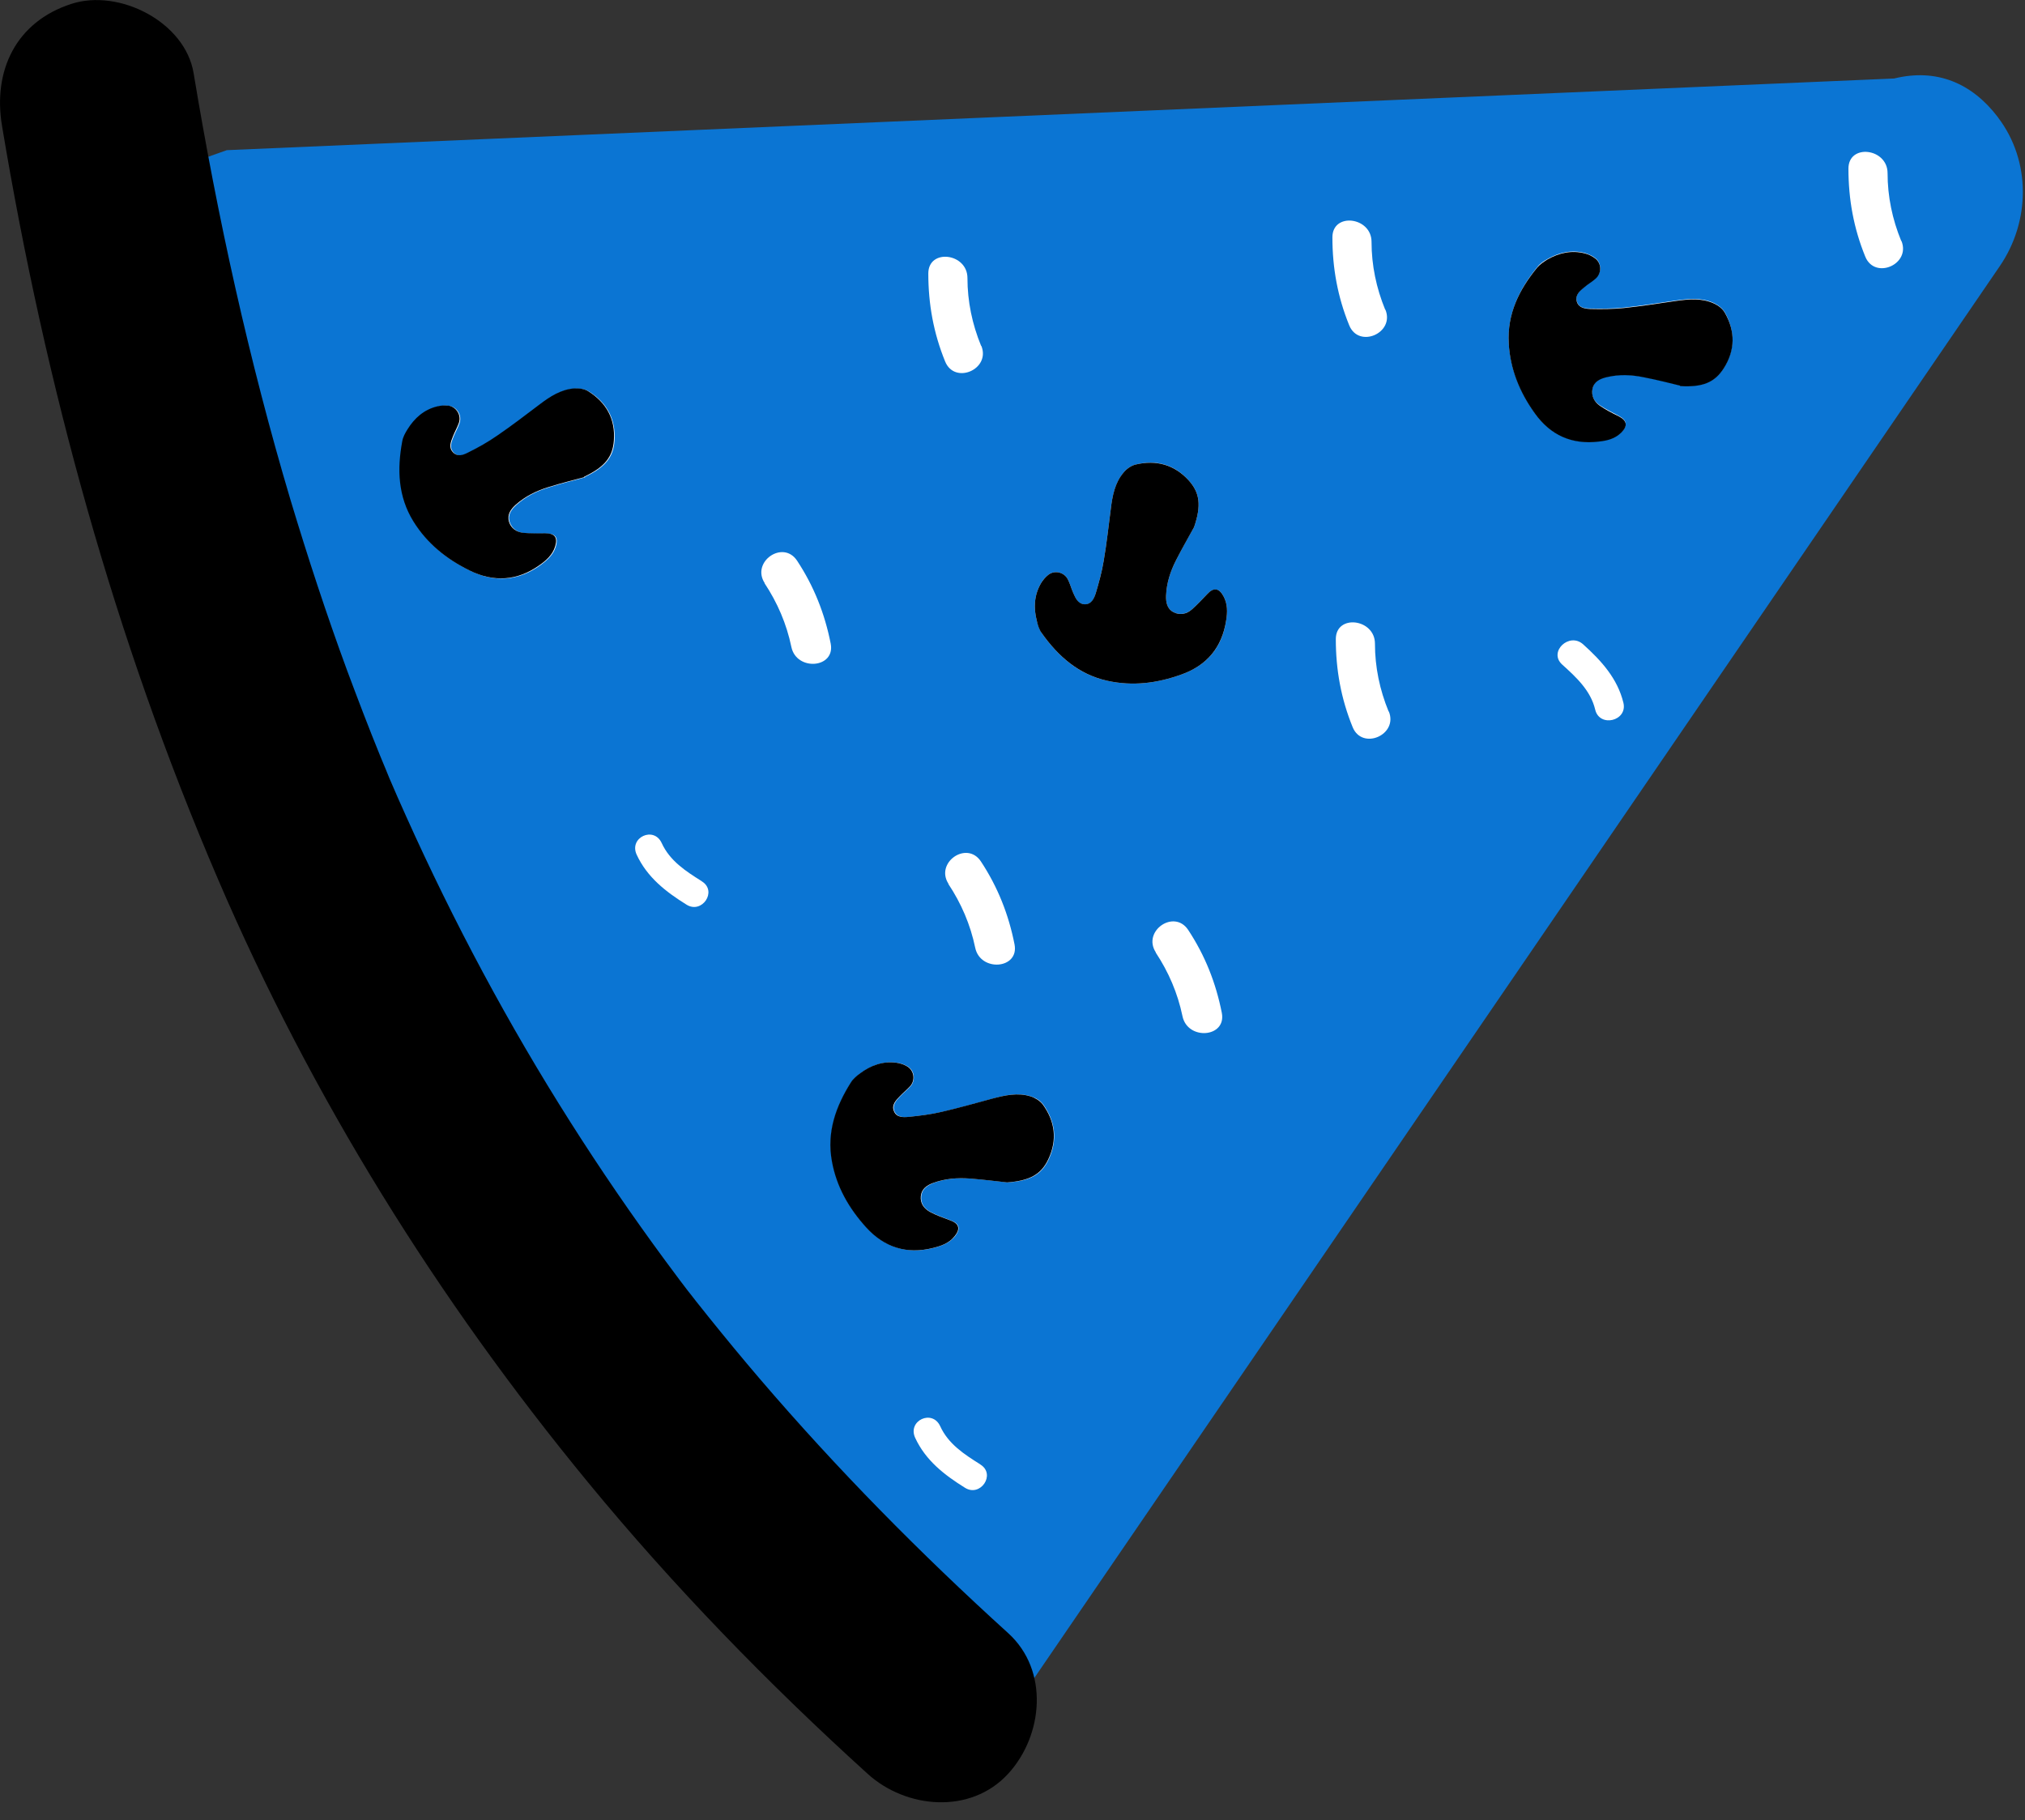 <?xml version="1.0" encoding="UTF-8"?>
<svg xmlns="http://www.w3.org/2000/svg" width="89" height="80" viewBox="0 0 89 80" fill="none">
  <rect x="0" y="0" width="89" height="80" fill="#333333" stroke="none"/>
  <g clip-path="url(#clip0_1086_235744)">
    <path d="M39.42 77.21C40.93 76.92 42.43 76.52 43.9 76.03L87.89 11.7C89.24 9.73 89.27 7.08 87.82 5.17C87.82 5.16 87.8 5.15 87.8 5.14C86.67 3.66 85.12 2.99 83.25 3.45L9.97 6.6C8.19 7.22 6.42 7.92 4.7 8.69L16.93 43.86L39.43 77.2L39.42 77.21Z" fill="#0B75D3"></path>
    <path d="M5.15 17.22C9.84 26.22 14.55 35.2 19.26 44.19L19.21 44.22C24 53.36 28.65 62.61 33.45 71.74" fill="#0B75D3"></path>
    <path d="M0.09 5.54C1.99 16.92 5.02 28.02 9.58 38.64C13.7 48.24 19.22 57.1 25.85 65.16C29.61 69.73 33.74 73.98 38.13 77.96C39.82 79.5 42.66 79.76 44.31 77.96C45.85 76.28 46.12 73.42 44.31 71.78C40.45 68.28 36.79 64.57 33.4 60.61C32.63 59.71 31.88 58.8 31.14 57.88C30.96 57.65 30.77 57.42 30.59 57.19C30.45 57.01 29.95 56.36 30.51 57.1C30.08 56.54 29.66 55.98 29.24 55.41C27.78 53.43 26.39 51.4 25.07 49.32C22.34 45.02 19.94 40.53 17.85 35.88C17.6 35.33 17.36 34.78 17.12 34.22C17.05 34.05 16.8 33.45 17.14 34.26C17 33.92 16.86 33.59 16.72 33.25C16.21 32 15.73 30.74 15.26 29.48C14.35 27.01 13.53 24.5 12.77 21.98C10.94 15.83 9.56 9.55 8.51 3.22C8.14 0.96 5.23 -0.51 3.14 0.17C0.69 0.96 -0.32 3.12 0.09 5.54Z" fill="black"></path>
    <path d="M52.48 23.17C52.81 22.21 52.73 21.64 52.24 21.11C51.61 20.41 50.81 20.19 49.9 20.42C49.71 20.47 49.51 20.61 49.38 20.77C49 21.23 48.89 21.8 48.82 22.37C48.72 23.13 48.64 23.89 48.51 24.64C48.43 25.12 48.3 25.6 48.16 26.07C48.09 26.3 47.99 26.57 47.68 26.56C47.38 26.56 47.27 26.3 47.17 26.06C47.08 25.86 47.03 25.65 46.93 25.46C46.77 25.15 46.36 25.05 46.08 25.26C45.95 25.36 45.83 25.49 45.75 25.64C45.45 26.16 45.42 26.72 45.57 27.29C45.62 27.47 45.68 27.67 45.78 27.82C46.5 28.84 47.39 29.64 48.66 29.92C49.78 30.17 50.87 30.03 51.94 29.64C53.05 29.24 53.72 28.45 53.89 27.27C53.95 26.9 53.96 26.54 53.77 26.2C53.57 25.84 53.34 25.82 53.06 26.11C52.84 26.34 52.62 26.58 52.38 26.79C52.15 26.98 51.87 27.05 51.58 26.91C51.29 26.76 51.24 26.47 51.25 26.18C51.27 25.63 51.44 25.11 51.69 24.62C51.98 24.05 52.29 23.5 52.48 23.17Z" fill="white"></path>
    <path d="M52.48 23.17C52.3 23.5 51.98 24.05 51.69 24.62C51.44 25.11 51.27 25.63 51.25 26.18C51.24 26.47 51.29 26.76 51.58 26.91C51.86 27.05 52.15 26.99 52.38 26.79C52.62 26.58 52.84 26.34 53.06 26.11C53.34 25.81 53.57 25.84 53.77 26.2C53.96 26.54 53.95 26.91 53.89 27.27C53.71 28.45 53.05 29.24 51.94 29.64C50.87 30.03 49.78 30.17 48.66 29.92C47.4 29.64 46.5 28.84 45.78 27.82C45.67 27.67 45.61 27.47 45.57 27.29C45.42 26.72 45.45 26.16 45.75 25.64C45.83 25.5 45.95 25.36 46.08 25.26C46.36 25.05 46.77 25.15 46.93 25.46C47.03 25.65 47.08 25.86 47.17 26.06C47.27 26.29 47.38 26.55 47.68 26.56C47.98 26.56 48.09 26.29 48.16 26.07C48.3 25.6 48.43 25.13 48.51 24.64C48.64 23.89 48.72 23.13 48.82 22.37C48.89 21.79 49 21.22 49.38 20.77C49.51 20.61 49.71 20.47 49.9 20.42C50.81 20.2 51.61 20.42 52.24 21.11C52.73 21.65 52.81 22.21 52.48 23.17Z" fill="black"></path>
    <path d="M44.27 51.97C45.29 51.91 45.78 51.62 46.09 50.96C46.49 50.11 46.39 49.29 45.84 48.53C45.72 48.37 45.51 48.25 45.32 48.19C44.75 48.01 44.18 48.13 43.62 48.29C42.88 48.49 42.15 48.7 41.4 48.87C40.92 48.98 40.43 49.04 39.95 49.09C39.71 49.11 39.43 49.12 39.31 48.84C39.2 48.56 39.4 48.36 39.57 48.18C39.72 48.02 39.89 47.89 40.03 47.73C40.25 47.46 40.19 47.05 39.89 46.87C39.75 46.79 39.58 46.73 39.42 46.71C38.83 46.63 38.3 46.82 37.83 47.17C37.68 47.28 37.52 47.41 37.42 47.57C36.75 48.63 36.35 49.76 36.58 51.03C36.78 52.16 37.33 53.11 38.09 53.95C38.89 54.83 39.87 55.14 41.03 54.85C41.39 54.76 41.74 54.63 41.98 54.33C42.23 54.01 42.17 53.78 41.79 53.64C41.49 53.53 41.19 53.42 40.9 53.27C40.63 53.13 40.46 52.9 40.49 52.58C40.52 52.25 40.76 52.1 41.04 51.99C41.56 51.8 42.1 51.76 42.65 51.8C43.28 51.85 43.91 51.93 44.29 51.97H44.27Z" fill="white"></path>
    <path d="M44.27 51.97C43.89 51.93 43.26 51.85 42.63 51.8C42.08 51.76 41.54 51.8 41.02 51.99C40.74 52.09 40.5 52.25 40.47 52.58C40.44 52.9 40.62 53.13 40.88 53.27C41.16 53.42 41.47 53.53 41.77 53.64C42.15 53.78 42.22 54.01 41.96 54.33C41.72 54.64 41.37 54.76 41.01 54.85C39.85 55.14 38.87 54.83 38.07 53.95C37.31 53.11 36.76 52.16 36.56 51.03C36.33 49.76 36.73 48.63 37.4 47.57C37.5 47.41 37.66 47.28 37.81 47.17C38.28 46.82 38.81 46.63 39.4 46.71C39.56 46.73 39.73 46.79 39.87 46.87C40.17 47.05 40.24 47.46 40.01 47.73C39.87 47.89 39.7 48.02 39.55 48.18C39.38 48.36 39.17 48.56 39.29 48.84C39.4 49.12 39.69 49.11 39.93 49.09C40.42 49.04 40.91 48.98 41.38 48.87C42.12 48.7 42.86 48.49 43.6 48.29C44.16 48.14 44.73 48.01 45.3 48.19C45.49 48.25 45.7 48.38 45.82 48.53C46.37 49.28 46.48 50.1 46.07 50.96C45.76 51.61 45.27 51.9 44.25 51.97H44.27Z" fill="black"></path>
    <path d="M25.69 20.97C26.61 20.54 26.96 20.09 27.01 19.37C27.07 18.43 26.68 17.7 25.89 17.21C25.72 17.1 25.48 17.07 25.28 17.08C24.68 17.12 24.2 17.44 23.74 17.79C23.13 18.25 22.52 18.72 21.89 19.15C21.49 19.43 21.05 19.66 20.62 19.89C20.41 20 20.14 20.11 19.94 19.89C19.73 19.67 19.85 19.41 19.94 19.18C20.02 18.98 20.13 18.8 20.2 18.59C20.31 18.26 20.1 17.9 19.75 17.84C19.59 17.81 19.41 17.83 19.25 17.87C18.67 18.02 18.25 18.38 17.94 18.88C17.84 19.04 17.74 19.22 17.71 19.4C17.48 20.63 17.52 21.82 18.2 22.93C18.8 23.91 19.66 24.59 20.68 25.09C21.74 25.61 22.77 25.54 23.74 24.85C24.04 24.63 24.32 24.39 24.43 24.02C24.55 23.62 24.4 23.44 24 23.45C23.68 23.45 23.36 23.47 23.04 23.43C22.74 23.4 22.5 23.24 22.4 22.94C22.3 22.62 22.48 22.39 22.7 22.19C23.11 21.82 23.6 21.58 24.13 21.42C24.74 21.23 25.35 21.08 25.72 20.98L25.69 20.97Z" fill="white"></path>
    <path d="M25.69 20.97C25.32 21.07 24.71 21.22 24.1 21.41C23.58 21.57 23.09 21.81 22.67 22.18C22.45 22.38 22.28 22.61 22.37 22.93C22.46 23.23 22.71 23.39 23.01 23.42C23.33 23.45 23.65 23.44 23.97 23.44C24.38 23.44 24.52 23.62 24.4 24.01C24.29 24.38 24.01 24.63 23.71 24.84C22.74 25.53 21.71 25.6 20.65 25.08C19.63 24.58 18.77 23.89 18.17 22.92C17.49 21.82 17.45 20.62 17.68 19.39C17.71 19.21 17.81 19.03 17.91 18.87C18.22 18.37 18.64 18 19.22 17.86C19.38 17.82 19.56 17.81 19.72 17.83C20.06 17.89 20.28 18.25 20.17 18.58C20.1 18.78 19.99 18.97 19.91 19.17C19.82 19.41 19.7 19.66 19.91 19.88C20.12 20.1 20.38 19.99 20.59 19.88C21.03 19.66 21.46 19.42 21.86 19.14C22.49 18.71 23.1 18.24 23.71 17.78C24.17 17.43 24.66 17.11 25.25 17.07C25.45 17.06 25.69 17.09 25.86 17.2C26.65 17.7 27.05 18.42 26.98 19.36C26.93 20.08 26.58 20.53 25.66 20.96L25.69 20.97Z" fill="black"></path>
    <path d="M73.84 16.95C74.86 17.01 75.38 16.78 75.76 16.17C76.26 15.37 76.26 14.54 75.81 13.73C75.71 13.56 75.52 13.41 75.33 13.32C74.79 13.07 74.21 13.13 73.64 13.21C72.88 13.32 72.13 13.44 71.37 13.52C70.88 13.57 70.39 13.57 69.9 13.56C69.66 13.56 69.38 13.53 69.3 13.23C69.22 12.94 69.45 12.77 69.64 12.6C69.8 12.46 69.99 12.35 70.15 12.21C70.4 11.97 70.39 11.55 70.11 11.34C69.98 11.24 69.82 11.17 69.66 11.12C69.08 10.97 68.53 11.09 68.02 11.38C67.86 11.47 67.68 11.58 67.57 11.73C66.78 12.7 66.25 13.77 66.31 15.06C66.37 16.2 66.8 17.22 67.45 18.14C68.14 19.11 69.07 19.53 70.26 19.39C70.63 19.34 70.99 19.26 71.26 18.99C71.55 18.7 71.51 18.47 71.15 18.28C70.87 18.13 70.58 17.99 70.31 17.81C70.06 17.64 69.92 17.39 69.99 17.07C70.06 16.75 70.32 16.62 70.61 16.56C71.15 16.43 71.69 16.46 72.23 16.56C72.85 16.68 73.47 16.84 73.84 16.93V16.95Z" fill="white"></path>
    <path d="M73.84 16.95C73.47 16.86 72.85 16.7 72.23 16.58C71.69 16.47 71.15 16.45 70.61 16.58C70.32 16.65 70.06 16.77 69.99 17.09C69.93 17.4 70.07 17.66 70.31 17.83C70.57 18.01 70.86 18.16 71.15 18.3C71.51 18.49 71.55 18.72 71.26 19.01C70.98 19.29 70.63 19.37 70.26 19.41C69.08 19.55 68.14 19.13 67.45 18.16C66.79 17.24 66.37 16.22 66.31 15.08C66.24 13.79 66.77 12.72 67.57 11.75C67.69 11.61 67.86 11.5 68.02 11.4C68.53 11.11 69.08 10.99 69.66 11.14C69.82 11.18 69.98 11.26 70.11 11.36C70.39 11.57 70.4 11.99 70.15 12.23C69.99 12.38 69.8 12.48 69.64 12.62C69.45 12.78 69.22 12.95 69.3 13.25C69.38 13.54 69.67 13.57 69.9 13.58C70.39 13.59 70.88 13.59 71.37 13.54C72.13 13.46 72.89 13.34 73.64 13.23C74.21 13.15 74.79 13.09 75.33 13.34C75.51 13.42 75.71 13.57 75.81 13.75C76.27 14.56 76.27 15.39 75.76 16.19C75.37 16.8 74.85 17.03 73.84 16.97V16.95Z" fill="black"></path>
    <path d="M41.68 38.85C42.25 39.71 42.65 40.64 42.86 41.65C43.08 42.73 44.8 42.6 44.59 41.51C44.33 40.19 43.85 38.98 43.11 37.86C42.49 36.93 41.08 37.92 41.69 38.85H41.68Z" fill="white"></path>
    <path d="M50.79 41.86C51.36 42.72 51.76 43.65 51.97 44.66C52.19 45.74 53.91 45.61 53.7 44.52C53.44 43.2 52.96 41.99 52.22 40.87C51.6 39.94 50.19 40.93 50.8 41.86H50.79Z" fill="white"></path>
    <path d="M33.6 25.63C34.17 26.49 34.57 27.42 34.78 28.43C35 29.51 36.72 29.38 36.51 28.29C36.25 26.97 35.77 25.76 35.03 24.64C34.41 23.71 33 24.7 33.61 25.63H33.6Z" fill="white"></path>
    <path d="M30.84 38.73C30.14 38.29 29.44 37.84 29.08 37.05C28.73 36.3 27.64 36.81 27.98 37.56C28.44 38.56 29.27 39.2 30.17 39.76C30.85 40.19 31.54 39.17 30.85 38.74L30.84 38.73Z" fill="white"></path>
    <path d="M43.08 64.36C42.38 63.92 41.68 63.47 41.32 62.68C40.97 61.93 39.88 62.44 40.22 63.19C40.68 64.19 41.51 64.83 42.41 65.39C43.09 65.82 43.78 64.8 43.09 64.37L43.08 64.36Z" fill="white"></path>
    <path d="M60.88 13.61C60.49 12.66 60.28 11.66 60.28 10.63C60.28 9.53 58.56 9.32 58.56 10.43C58.56 11.78 58.79 13.05 59.3 14.3C59.72 15.33 61.31 14.64 60.89 13.61H60.88Z" fill="white"></path>
    <path d="M43.12 15.2C42.73 14.25 42.52 13.25 42.52 12.22C42.52 11.12 40.8 10.91 40.8 12.02C40.8 13.37 41.03 14.64 41.54 15.89C41.96 16.92 43.55 16.23 43.13 15.2H43.12Z" fill="white"></path>
    <path d="M83.56 10.59C83.17 9.64 82.96 8.64 82.96 7.61C82.96 6.51 81.24 6.3 81.24 7.41C81.24 8.76 81.47 10.03 81.98 11.28C82.4 12.31 83.99 11.62 83.57 10.59H83.56Z" fill="white"></path>
    <path d="M61.03 31.27C60.64 30.32 60.43 29.32 60.43 28.29C60.43 27.19 58.71 26.98 58.71 28.09C58.71 29.44 58.94 30.71 59.45 31.96C59.87 32.99 61.46 32.3 61.04 31.27H61.03Z" fill="white"></path>
    <path d="M68.66 29.21C69.28 29.77 69.91 30.35 70.11 31.19C70.3 31.99 71.54 31.69 71.35 30.89C71.09 29.82 70.38 29.04 69.58 28.32C68.97 27.77 68.04 28.65 68.66 29.21Z" fill="white"></path>
  </g>
  <defs>
    <clipPath id="clip0_1086_235744">
      <rect width="88.91" height="79.22" fill="white"></rect>
    </clipPath>
  </defs>
</svg>
